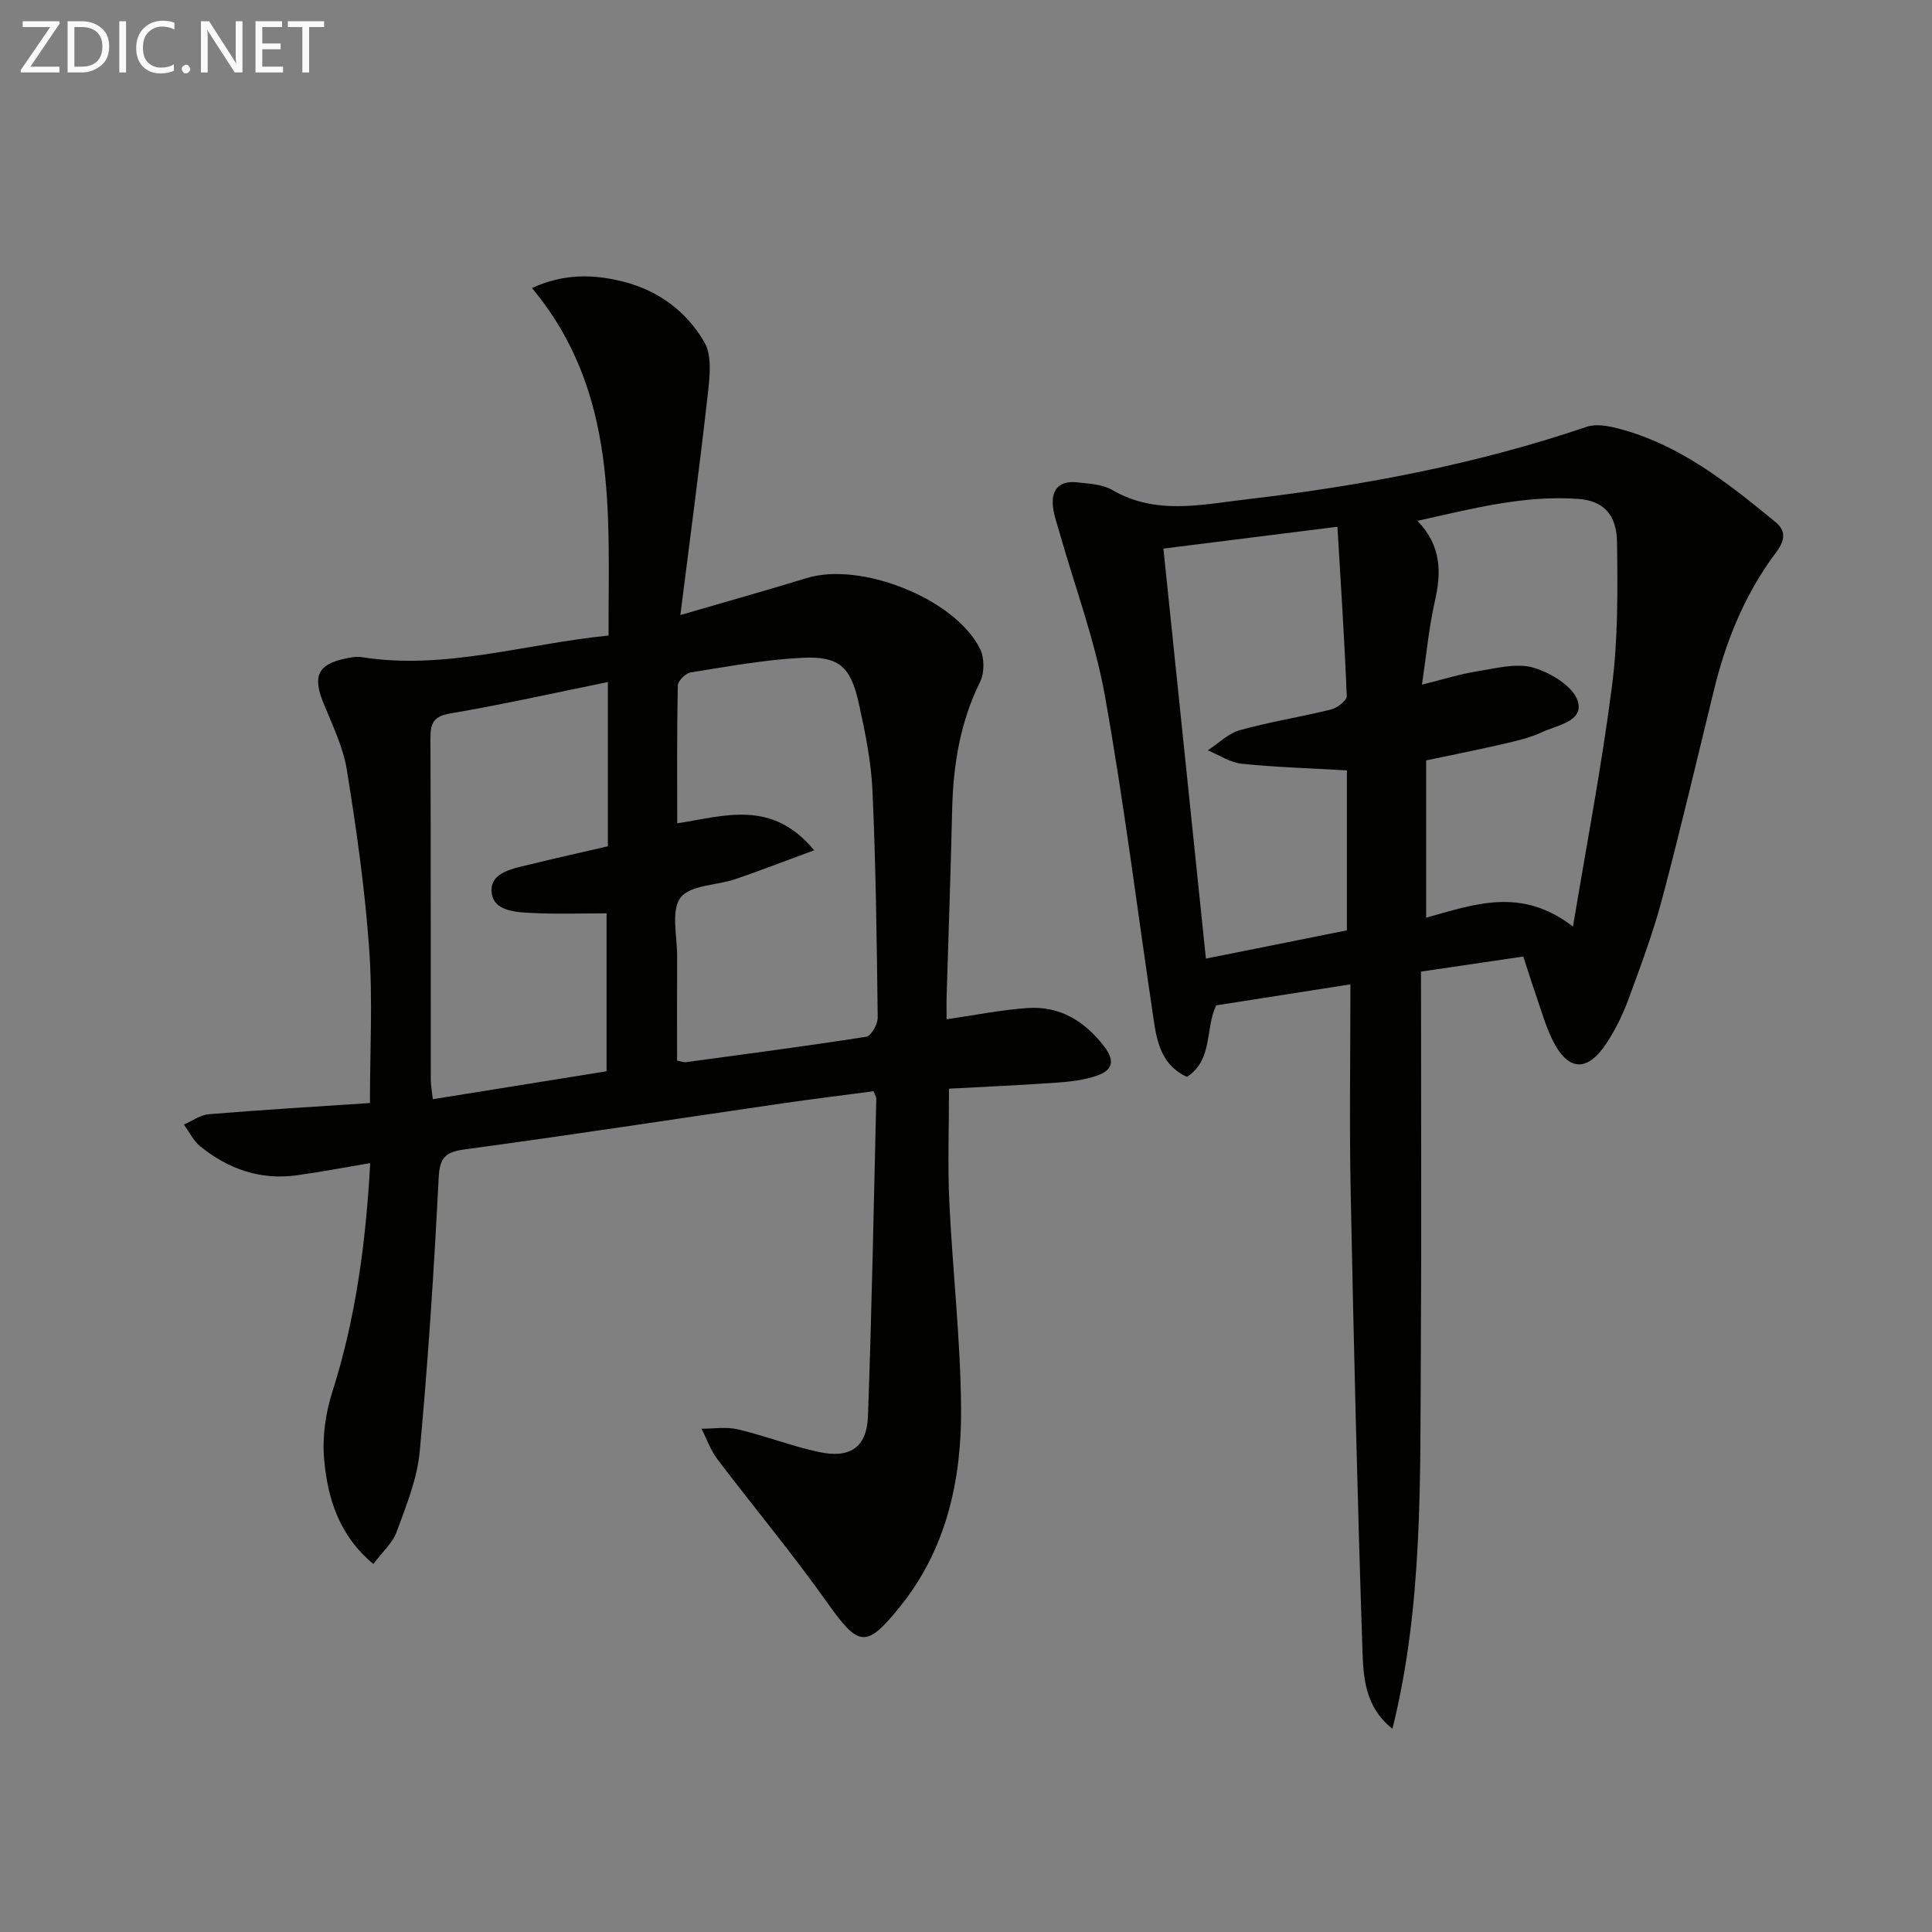 <svg enable-background="new 0 0 400 400" viewBox="0 0 400 400" xmlns="http://www.w3.org/2000/svg"><rect x="0" y="0" width="400" height="400" fill="#808080" stroke="none"/><path d="m76.59 228.37c0-10.74.6-21.4-.16-31.97-.88-12.39-2.64-24.75-4.62-37.02-.78-4.82-3.08-9.43-4.93-14.04-2.15-5.34-1.02-7.81 4.53-8.97 1.13-.23 2.34-.5 3.45-.32 17.16 2.74 33.57-2.7 51.14-4.47-.09-25.05 2.15-50.29-15.86-71.95 6.71-3.07 12.85-2.85 18.94-1.31 7.26 1.83 13.11 6.23 16.76 12.54 1.58 2.74 1.12 7 .73 10.48-1.68 14.98-3.68 29.92-5.71 46 9.77-2.85 18-5.15 26.17-7.66 11.18-3.44 30.67 4.24 35.87 14.64.94 1.87.94 5.01.01 6.88-4.17 8.42-5.57 17.3-5.78 26.54-.29 12.81-.76 25.61-1.14 38.41-.05 1.64-.01 3.28-.01 4.88 5.86-.84 11.31-1.96 16.81-2.33 6.64-.44 11.72 2.67 15.8 7.93 2.37 3.06 1.68 4.98-1.47 6.07-2.6.9-5.45 1.24-8.22 1.44-7.44.53-14.89.85-22.42 1.26 0 8.11-.29 15.71.06 23.29.67 14.27 2.32 28.52 2.44 42.79.12 14.83-2.98 29.15-12.6 41.11-7.11 8.84-8.64 8.34-15.13-.82-7.2-10.16-15.21-19.74-22.74-29.68-1.41-1.86-2.19-4.18-3.27-6.29 2.5.01 5.11-.44 7.49.12 5.63 1.33 11.09 3.46 16.74 4.69 6.5 1.41 9.99-.92 10.23-7.35.8-21.94 1.2-43.9 1.73-65.85.01-.3-.23-.61-.58-1.48-6.2.82-12.58 1.6-18.93 2.52-21.84 3.18-43.65 6.55-65.52 9.49-4.13.55-5.37 1.6-5.58 5.94-.95 18.9-2.18 37.8-3.92 56.65-.52 5.65-2.8 11.21-4.78 16.63-.85 2.32-2.98 4.18-4.82 6.65-7.19-5.99-9.44-13.63-10.18-21.54-.44-4.63.27-9.66 1.69-14.11 4.88-15.32 6.94-31.02 7.84-47.35-5.23.88-10.19 1.83-15.19 2.52-7.52 1.05-14.16-1.29-19.96-5.96-1.44-1.15-2.31-3.01-3.44-4.54 1.72-.74 3.39-1.99 5.16-2.14 10.93-.91 21.87-1.55 33.37-2.32zm91.98-52.33c-6.17 2.27-11.2 4.23-16.3 5.97-3.89 1.32-9.41 1.21-11.38 3.85-2.02 2.71-.67 7.98-.7 12.14-.04 7.25-.01 14.5-.01 21.58 1.09.22 1.43.38 1.74.34 12.49-1.7 25-3.32 37.45-5.28 1-.16 2.37-2.61 2.35-3.98-.19-15.63-.38-31.27-1.08-46.89-.27-6.1-1.52-12.2-2.84-18.18-1.67-7.56-4.08-9.77-11.69-9.4-7.74.38-15.44 1.81-23.12 3.03-1.04.17-2.64 1.75-2.66 2.71-.2 9.43-.12 18.87-.12 28.53 9.85-1.51 19.53-5.04 28.36 5.58zm-42.72-34.83c-11.19 2.28-21.88 4.68-32.67 6.51-3.65.62-4.07 2.24-4.06 5.3.09 23.48.04 46.96.07 70.45 0 1.24.25 2.49.42 4.11 12.34-1.98 24.23-3.89 35.97-5.78 0-11.55 0-22.57 0-32.7-5.23 0-10.02.17-14.8-.05-3.61-.17-8.65-.21-9-4.38-.34-4.14 4.61-4.88 8.13-5.74 5.29-1.3 10.6-2.48 15.94-3.71 0-11.42 0-22.39 0-34.01z" fill="#010100"/><path d="m288.29 357.92c-5.76-4.54-6.03-10.76-6.22-16.54-1.04-31.61-1.8-63.22-2.43-94.84-.28-13.96-.05-27.92-.05-42.74-9.94 1.56-18.86 2.95-27.79 4.35-2.34 4.87-.61 11.3-6.07 14.81-5-2.31-6.13-6.81-6.82-11.46-3.36-22.49-6.15-45.07-10.15-67.44-2.06-11.5-6.23-22.63-9.44-33.93-.45-1.6-1.02-3.18-1.26-4.82-.55-3.76 1.05-5.87 4.99-5.44 2.46.27 5.2.39 7.24 1.58 9 5.24 18.4 3.03 27.73 1.94 23.97-2.8 47.59-7.25 70.51-15.03 1.86-.63 4.28-.21 6.29.3 12.81 3.26 22.86 11.29 32.78 19.43 3.44 2.82.46 5.72-1.04 7.86-5.73 8.17-9.32 17.17-11.67 26.78-3.55 14.5-6.95 29.03-10.79 43.46-1.87 7.04-4.46 13.91-6.97 20.77-1.14 3.1-2.64 6.14-4.44 8.91-4.04 6.21-8.08 5.97-11.3-.63-1.44-2.97-2.34-6.2-3.43-9.34-.86-2.48-1.64-4.99-2.58-7.86-6.84 1.01-13.47 1.99-21.18 3.12 0 26.62.12 52.91-.03 79.2-.18 25.96.48 52-5.88 77.56zm37.38-166.08c2.75-16.6 5.94-33.15 8.08-49.83 1.26-9.81 1.17-19.83 1.04-29.75-.08-5.83-2.91-8.61-8.08-8.97-11.18-.8-21.88 2.02-33.24 4.54 5.08 5.3 4.93 10.82 3.57 16.8-1.22 5.39-1.72 10.95-2.64 17.12 4.56-1.13 7.9-2.2 11.32-2.74 3.89-.61 8.16-1.8 11.71-.79 3.58 1.02 8.29 3.88 9.23 6.95 1.29 4.2-4.31 4.96-7.43 6.43-2.52 1.18-5.34 1.81-8.08 2.45-5.28 1.22-10.61 2.27-15.88 3.38v32.56c9.91-2.72 19.64-6.47 30.4 1.85zm-46.81-32.34c-7.61-.44-14.73-.65-21.8-1.38-2.4-.25-4.67-1.81-7-2.77 2.21-1.43 4.23-3.51 6.65-4.18 6.22-1.73 12.64-2.73 18.91-4.29 1.27-.32 3.24-1.86 3.21-2.78-.46-11.54-1.22-23.08-1.93-35.04-12.63 1.59-24.07 3.02-36.03 4.52 2.94 28.38 5.84 56.35 8.8 84.89 10.15-2.03 19.66-3.94 29.19-5.85 0-11.34 0-22.13 0-33.12z" fill="#010100"/><g fill="#fafafa"><path d="m12.4 4.8-6.1 9h6v1.2h-8v-.5l6.1-8.9h-5.7v-1.2h7.6v.4z"/><path d="m14 15v-10.6h3c1.6 0 2.9.5 4 1.4s1.6 2.2 1.6 3.8-.5 3-1.6 3.9-2.4 1.5-4 1.5zm1.4-9.4v8.2h1.6c1.3 0 2.4-.4 3.1-1.1s1.1-1.8 1.1-3.1-.4-2.3-1.2-3-1.8-1-3.1-1z"/><path d="m26.1 4.4v10.6h-1.4v-10.6z"/><path d="m36.1 14.6c-.8.4-1.8.6-2.9.6-1.5 0-2.7-.5-3.6-1.4s-1.4-2.2-1.4-3.8c0-1.7.5-3.1 1.5-4.1s2.3-1.6 3.9-1.6c1 0 1.8.1 2.5.4v1.4c-.8-.4-1.6-.6-2.5-.6-1.2 0-2.1.4-2.9 1.2s-1.1 1.8-1.1 3.2c0 1.3.3 2.3 1 3s1.6 1.1 2.7 1.1c1 0 2-.2 2.7-.7v1.3z"/><path d="m37.6 14.3c0-.2.1-.5.3-.6s.4-.3.6-.3c.3 0 .5.1.6.3s.3.4.3.6-.1.4-.3.6-.4.3-.6.3c-.3 0-.5-.1-.6-.3s-.3-.4-.3-.6z"/><path d="m50.2 15h-1.6l-5.3-8.2c-.2-.2-.3-.5-.4-.7 0 .2.1.7.1 1.5v7.4h-1.4v-10.6h1.7l5.2 8.1c.2.4.4.6.4.7 0-.3-.1-.8-.1-1.5v-7.3h1.4z"/><path d="m58.6 15h-5.7v-10.6h5.5v1.2h-4.1v3.4h3.8v1.2h-3.8v3.6h4.3z"/><path d="m67.1 5.6h-3.1v9.4h-1.4v-9.4h-3v-1.2h7.5z"/></g></svg>